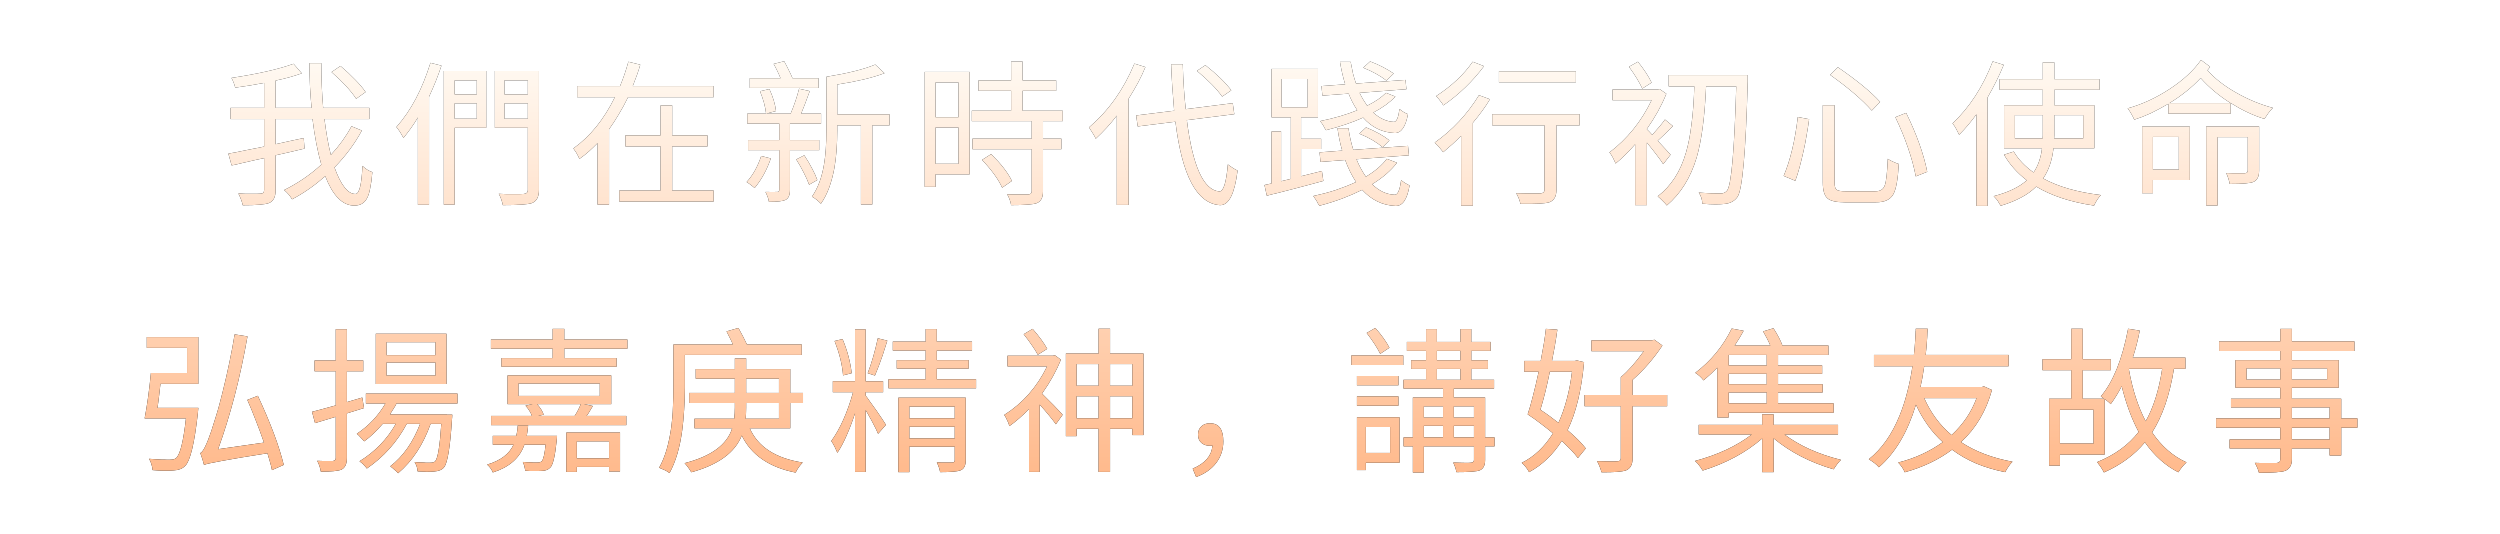 <svg height="122.4" viewBox="0 0 573.033 122.4" width="573.033" xmlns="http://www.w3.org/2000/svg" xmlns:xlink="http://www.w3.org/1999/xlink">
<defs>
<path d="M 83.80 21.10 L 81.64 22.64 C 80.39 20.75 78.51 18.71 75.99 16.52 L 78.04 15.12 C 79.31 16.20 80.43 17.24 81.39 18.25 C 82.37 19.24 83.18 20.18 83.80 21.10 M 80.56 28.94 L 82.94 29.92 C 81.33 32.92 79.24 35.74 76.67 38.38 C 78.14 42.43 79.73 44.46 81.46 44.46 C 82.35 44.46 82.89 42.31 83.08 38.02 C 83.75 38.69 84.51 39.17 85.35 39.46 C 85.23 40.94 85.06 42.19 84.84 43.20 C 84.65 44.21 84.40 44.98 84.09 45.50 C 83.51 46.58 82.55 47.12 81.21 47.12 C 78.52 47.12 76.30 44.88 74.55 40.39 C 72.12 42.53 69.59 44.29 66.95 45.68 C 66.47 44.87 65.86 44.16 65.12 43.56 C 68.28 42.00 71.13 40.06 73.65 37.73 C 73.22 36.24 72.83 34.62 72.50 32.87 C 72.16 31.12 71.87 29.26 71.63 27.29 L 63.17 27.29 L 63.17 33.05 L 66.41 32.33 L 69.62 31.64 L 69.80 34.06 L 66.48 34.85 L 63.17 35.60 L 63.17 43.60 C 63.17 45.18 62.66 46.16 61.62 46.55 C 60.74 46.88 58.74 47.05 55.65 47.05 C 55.46 46.19 55.12 45.29 54.64 44.35 C 55.17 44.38 55.70 44.40 56.22 44.42 C 56.75 44.42 57.28 44.42 57.81 44.42 C 58.22 44.42 58.58 44.42 58.89 44.42 C 59.22 44.42 59.49 44.41 59.68 44.39 C 60.26 44.39 60.54 44.11 60.54 43.56 L 60.54 36.25 C 60.06 36.35 59.49 36.47 58.82 36.61 C 58.17 36.76 57.44 36.92 56.62 37.12 L 55.68 37.33 L 54.78 37.55 C 54.47 37.62 54.17 37.69 53.88 37.76 C 53.60 37.81 53.33 37.86 53.09 37.91 L 52.34 35.21 C 52.82 35.11 53.37 35.02 53.99 34.92 C 54.62 34.80 55.31 34.66 56.08 34.49 C 56.70 34.37 57.42 34.22 58.24 34.06 L 59.39 33.84 L 60.54 33.59 L 60.54 27.29 L 52.84 27.29 L 52.84 24.73 L 60.54 24.73 L 60.54 19.01 C 58.43 19.42 56.22 19.78 53.92 20.09 C 53.75 19.37 53.46 18.62 53.06 17.86 C 59.22 16.92 63.96 15.84 67.28 14.62 L 69.18 16.81 C 68.30 17.12 67.35 17.42 66.34 17.71 C 65.36 17.98 64.30 18.23 63.17 18.47 L 63.17 24.73 L 71.42 24.73 C 71.27 23.24 71.15 21.65 71.06 19.94 C 70.98 18.22 70.94 16.39 70.91 14.47 L 73.65 14.47 C 73.65 18.10 73.79 21.52 74.08 24.73 L 84.66 24.73 L 84.66 27.29 L 74.37 27.29 C 74.56 28.82 74.78 30.28 75.02 31.64 C 75.26 33.01 75.53 34.30 75.84 35.50 C 77.76 33.43 79.34 31.25 80.56 28.94 Z M 98.67 14.40 L 101.19 15.05 C 100.80 16.22 100.37 17.41 99.89 18.61 C 99.41 19.79 98.90 20.98 98.34 22.18 L 98.34 46.94 L 95.79 46.94 L 95.79 26.93 C 95.26 27.82 94.72 28.64 94.17 29.41 C 93.62 30.18 93.05 30.91 92.48 31.61 C 92.38 31.42 92.27 31.22 92.15 31.03 C 92.03 30.82 91.90 30.59 91.76 30.35 C 91.40 29.80 91.10 29.39 90.86 29.12 C 92.54 27.23 94.02 25.06 95.32 22.61 C 96.62 20.14 97.73 17.40 98.67 14.40 M 109.29 18.43 L 104.21 18.43 L 104.21 21.64 L 109.29 21.64 L 109.29 18.43 M 104.21 27.22 L 109.29 27.22 L 109.29 23.69 L 104.21 23.69 L 104.21 27.22 M 111.45 16.27 L 111.45 29.30 L 104.21 29.30 L 104.21 46.91 L 101.73 46.91 L 101.73 16.27 L 111.45 16.27 M 115.62 27.22 L 120.99 27.22 L 120.99 23.69 L 115.62 23.69 L 115.62 27.22 M 120.99 18.43 L 115.62 18.43 L 115.62 21.64 L 120.99 21.64 L 120.99 18.43 M 123.54 16.27 L 123.54 43.52 C 123.54 45.13 123.00 46.14 121.92 46.55 C 121.06 46.86 118.84 47.02 115.26 47.02 C 115.17 46.58 115.05 46.15 114.90 45.72 C 114.76 45.29 114.57 44.86 114.33 44.42 C 114.88 44.45 115.46 44.47 116.06 44.50 C 116.66 44.50 117.26 44.50 117.86 44.50 C 118.34 44.50 118.76 44.50 119.12 44.50 C 119.48 44.50 119.78 44.48 120.02 44.46 C 120.66 44.41 120.99 44.10 120.99 43.52 L 120.99 29.30 L 113.43 29.30 L 113.43 16.27 L 123.54 16.27 Z M 154.07 33.55 L 154.07 43.67 L 163.58 43.67 L 163.58 46.19 L 141.94 46.19 L 141.94 43.67 L 151.41 43.67 L 151.41 33.55 L 143.34 33.55 L 143.34 31.03 L 151.41 31.03 L 151.41 24.16 L 154.07 24.16 L 154.07 31.03 L 162.17 31.03 L 162.17 33.55 L 154.07 33.55 M 145.04 19.73 L 163.58 19.73 L 163.58 22.28 L 143.96 22.28 C 143.28 23.68 142.58 24.98 141.83 26.21 C 141.11 27.43 140.37 28.57 139.60 29.63 L 139.60 46.91 L 136.97 46.91 L 136.97 32.80 C 136.37 33.42 135.72 34.04 135.03 34.67 C 134.36 35.27 133.61 35.86 132.80 36.43 C 132.70 36.12 132.50 35.70 132.18 35.17 C 132.06 34.93 131.93 34.73 131.79 34.56 C 131.67 34.37 131.55 34.19 131.43 34.02 C 135.27 31.28 138.44 27.37 140.93 22.28 L 132.29 22.28 L 132.29 19.73 L 142.12 19.73 C 142.50 18.82 142.85 17.90 143.16 16.99 C 143.48 16.06 143.76 15.11 144.03 14.15 L 146.76 14.83 C 146.38 16.20 145.80 17.83 145.04 19.73 Z M 187.62 17.93 L 187.62 20.16 L 171.86 20.16 L 171.86 17.93 L 178.91 17.93 C 178.65 17.28 178.38 16.69 178.12 16.16 C 177.86 15.61 177.59 15.11 177.33 14.65 L 179.74 14.04 C 180.15 14.78 180.51 15.48 180.82 16.13 C 181.16 16.78 181.43 17.38 181.65 17.93 L 187.62 17.93 M 174.48 35.75 L 176.68 36.32 C 175.79 38.92 174.56 41.17 172.97 43.09 C 172.83 42.97 172.68 42.85 172.54 42.73 C 172.40 42.61 172.25 42.50 172.11 42.41 C 171.92 42.24 171.74 42.11 171.57 42.01 C 171.40 41.89 171.26 41.80 171.14 41.72 C 172.55 40.19 173.67 38.20 174.48 35.75 M 174.20 20.92 L 176.36 20.41 C 177.20 22.26 177.70 23.94 177.87 25.45 L 175.60 26.06 C 175.43 24.48 174.96 22.76 174.20 20.92 M 187.77 34.42 L 181.07 34.42 L 181.07 43.56 C 181.07 44.74 180.72 45.49 180.03 45.83 C 179.43 46.12 178.17 46.26 176.25 46.26 C 176.20 45.88 176.10 45.50 175.96 45.14 C 175.82 44.76 175.65 44.38 175.46 43.99 C 176.82 44.02 177.74 44.02 178.19 43.99 C 178.48 43.99 178.62 43.84 178.62 43.52 L 178.62 34.42 L 171.46 34.42 L 171.46 32.11 L 178.62 32.11 L 178.62 28.33 L 171.28 28.33 L 171.28 26.06 L 181.22 26.06 C 182.06 24.07 182.70 22.16 183.16 20.34 L 185.61 20.88 C 185.22 21.96 184.86 22.93 184.53 23.80 C 184.19 24.66 183.89 25.42 183.63 26.06 L 188.20 26.06 L 188.20 28.33 L 181.07 28.33 L 181.07 32.11 L 187.77 32.11 L 187.77 34.42 M 182.51 36.54 L 184.35 35.60 C 185.09 36.71 185.70 37.74 186.18 38.70 C 186.69 39.64 187.07 40.49 187.34 41.26 L 185.46 42.34 C 185.15 41.47 184.74 40.56 184.24 39.60 C 183.76 38.62 183.18 37.60 182.51 36.54 M 203.90 26.21 L 203.90 28.73 L 199.94 28.73 L 199.94 46.87 L 197.34 46.87 L 197.34 28.73 L 191.91 28.73 L 191.91 29.88 C 191.91 33.19 191.69 36.06 191.26 38.48 C 190.95 40.16 190.54 41.69 190.04 43.06 C 189.53 44.42 188.91 45.64 188.16 46.69 C 187.56 46.04 186.88 45.50 186.11 45.07 C 187.46 43.15 188.38 40.68 188.88 37.66 C 189.24 35.57 189.42 32.98 189.42 29.88 L 189.42 17.60 C 194.30 16.81 198.03 15.88 200.62 14.80 L 202.74 16.78 C 199.96 17.83 196.35 18.70 191.91 19.37 L 191.91 26.21 L 203.90 26.21 Z M 219.70 18.90 L 214.44 18.90 L 214.44 26.86 L 219.70 26.86 L 219.70 18.90 M 214.44 37.55 L 219.70 37.55 L 219.70 29.23 L 214.44 29.23 L 214.44 37.55 M 222.26 16.49 L 222.26 39.96 L 214.44 39.96 L 214.44 42.84 L 211.96 42.84 L 211.96 16.49 L 222.26 16.49 M 225.10 36.65 L 227.19 35.32 C 229.47 37.57 231.05 39.62 231.94 41.47 L 229.71 43.02 C 228.84 41.10 227.31 38.98 225.10 36.65 M 243.60 27.76 L 239.07 27.76 L 239.07 31.79 L 243.28 31.79 L 243.28 34.20 L 239.07 34.20 L 239.07 43.88 C 239.07 45.32 238.58 46.22 237.59 46.58 C 236.78 46.87 234.83 47.02 231.76 47.02 C 231.71 46.61 231.60 46.20 231.44 45.79 C 231.29 45.36 231.10 44.94 230.86 44.53 C 231.32 44.56 231.80 44.57 232.30 44.57 C 232.80 44.57 233.33 44.57 233.88 44.57 L 235.68 44.57 C 236.21 44.54 236.48 44.30 236.48 43.85 L 236.48 34.20 L 222.90 34.20 L 222.90 31.79 L 236.48 31.79 L 236.48 27.76 L 222.76 27.76 L 222.76 25.38 L 231.76 25.38 L 231.76 20.81 L 224.27 20.81 L 224.27 18.43 L 231.76 18.43 L 231.76 14.11 L 234.39 14.11 L 234.39 18.43 L 242.09 18.43 L 242.09 20.81 L 234.39 20.81 L 234.39 25.38 L 243.60 25.38 L 243.60 27.76 Z M 282.23 20.70 L 280.14 22.14 C 278.87 20.36 276.94 18.40 274.35 16.24 L 276.29 14.94 C 278.91 17.00 280.89 18.92 282.23 20.70 M 260.02 14.58 L 262.54 15.37 C 262.08 16.50 261.53 17.68 260.88 18.90 C 260.24 20.10 259.50 21.35 258.69 22.64 L 258.69 46.98 L 255.99 46.98 L 255.99 26.50 C 255.24 27.48 254.46 28.42 253.65 29.30 C 252.83 30.19 252.00 31.02 251.16 31.79 C 251.09 31.62 251.00 31.43 250.88 31.21 C 250.76 31.00 250.61 30.76 250.44 30.49 C 250.28 30.23 250.12 29.99 249.98 29.77 C 249.86 29.56 249.74 29.36 249.62 29.20 C 254.10 25.38 257.57 20.51 260.02 14.58 M 282.92 26.17 L 272.04 27.54 C 273.39 38.10 275.86 43.55 279.46 43.88 C 280.42 43.96 281.08 41.89 281.44 37.69 C 281.68 37.88 282.05 38.15 282.56 38.48 C 282.96 38.75 283.34 38.95 283.67 39.10 C 283.00 44.50 281.63 47.14 279.57 47.02 C 274.31 46.61 270.93 40.24 269.42 27.90 L 260.78 28.98 L 260.42 26.46 L 269.13 25.38 C 268.96 23.46 268.82 21.61 268.70 19.84 C 268.58 18.06 268.49 16.36 268.44 14.72 L 271.11 14.72 C 271.16 16.64 271.24 18.47 271.36 20.20 C 271.48 21.92 271.62 23.53 271.79 25.02 L 282.56 23.65 L 282.92 26.17 Z M 319.46 16.85 L 317.80 18.47 C 316.34 17.34 314.56 16.36 312.47 15.52 L 314.06 14.08 C 316.07 14.84 317.87 15.77 319.46 16.85 M 317.69 21.28 L 319.85 22.14 C 318.60 23.46 316.91 24.68 314.78 25.81 C 316.26 27.16 317.84 27.86 319.49 27.94 C 320.09 27.96 320.52 26.98 320.79 24.98 C 321.34 25.49 321.99 25.88 322.73 26.17 C 322.18 29.10 321.16 30.54 319.67 30.49 C 316.84 30.37 314.43 29.20 312.44 26.96 C 311.21 27.52 309.89 28.03 308.48 28.51 C 307.06 28.99 305.55 29.44 303.94 29.84 C 303.87 29.72 303.77 29.58 303.65 29.41 C 303.56 29.22 303.45 29.02 303.33 28.80 C 303.18 28.56 303.05 28.36 302.93 28.19 C 302.81 28.02 302.69 27.88 302.57 27.76 C 305.79 27.11 308.63 26.28 311.10 25.27 C 310.29 24.05 309.63 22.78 309.12 21.46 L 303.11 21.92 L 302.90 19.73 L 308.33 19.33 C 307.83 17.68 307.43 15.96 307.14 14.18 L 309.59 14.18 C 309.76 15.14 309.94 16.04 310.13 16.88 C 310.35 17.70 310.58 18.46 310.82 19.15 L 322.16 18.32 L 322.37 20.45 L 311.64 21.28 C 312.10 22.26 312.68 23.24 313.37 24.23 C 314.28 23.77 315.10 23.30 315.82 22.82 C 316.54 22.32 317.16 21.80 317.69 21.28 M 318.48 32.18 L 316.90 33.77 C 315.58 32.59 313.80 31.55 311.57 30.64 L 313.12 29.20 C 315.33 30.11 317.12 31.10 318.48 32.18 M 293.75 18.11 L 293.75 24.59 L 299.73 24.59 L 299.73 18.11 L 293.75 18.11 M 303.00 39.20 L 303.33 41.47 C 302.34 41.74 301.28 42.02 300.12 42.34 C 298.97 42.65 297.75 42.97 296.45 43.31 C 295.97 43.43 295.47 43.56 294.94 43.70 C 294.41 43.82 293.85 43.97 293.25 44.14 C 293.03 44.18 292.79 44.24 292.53 44.32 C 292.29 44.36 292.02 44.42 291.74 44.50 L 291.05 44.68 L 290.37 44.86 L 289.83 42.41 L 291.45 42.05 L 291.45 30.13 L 293.64 30.13 L 293.64 41.54 L 295.88 41.00 L 295.88 26.89 L 291.45 26.89 L 291.45 15.80 L 302.10 15.80 L 302.10 26.89 L 298.22 26.89 L 298.22 31.82 L 302.82 31.82 L 302.82 34.16 L 298.22 34.16 L 298.22 40.39 L 303.00 39.20 M 317.87 36.40 L 320.21 37.30 C 318.87 39.07 316.97 40.72 314.52 42.23 C 316.08 43.76 317.80 44.57 319.67 44.64 C 320.37 44.69 320.86 43.57 321.15 41.29 C 321.27 41.39 321.41 41.50 321.58 41.62 C 321.75 41.74 321.93 41.86 322.12 41.98 C 322.46 42.19 322.78 42.37 323.09 42.52 C 322.56 45.71 321.48 47.27 319.85 47.20 C 316.92 47.08 314.38 45.85 312.22 43.52 C 310.83 44.22 309.32 44.88 307.68 45.50 C 306.08 46.10 304.32 46.66 302.43 47.16 C 302.33 46.99 302.22 46.82 302.10 46.66 C 302.01 46.46 301.90 46.26 301.78 46.04 C 301.61 45.78 301.47 45.56 301.35 45.40 C 301.23 45.20 301.12 45.05 301.02 44.93 C 302.85 44.54 304.56 44.09 306.17 43.56 C 307.80 43.01 309.35 42.40 310.82 41.72 C 309.83 40.21 309.00 38.53 308.33 36.68 L 302.68 37.12 L 302.46 34.92 L 307.65 34.52 C 307.17 32.89 306.81 31.18 306.57 29.38 L 309.09 29.38 C 309.21 30.29 309.36 31.16 309.56 32.00 C 309.75 32.82 309.96 33.60 310.20 34.34 L 322.73 33.44 L 322.95 35.60 L 310.92 36.50 C 311.55 38.02 312.27 39.35 313.08 40.50 C 315.20 39.23 316.79 37.86 317.87 36.40 Z M 361.22 16.34 L 361.22 18.86 L 343.58 18.86 L 343.58 16.34 L 361.22 16.34 M 337.56 14.15 L 340.16 15.16 C 337.56 18.64 334.46 21.64 330.83 24.16 C 330.66 23.82 330.41 23.46 330.08 23.08 C 329.91 22.84 329.74 22.63 329.57 22.46 C 329.43 22.30 329.30 22.15 329.18 22.03 C 332.75 19.70 335.55 17.08 337.56 14.15 M 339.00 21.82 L 341.52 22.75 C 340.97 23.66 340.36 24.58 339.69 25.49 C 339.04 26.38 338.34 27.26 337.60 28.15 L 337.60 47.16 L 334.90 47.16 L 334.90 31.14 C 334.25 31.81 333.58 32.46 332.88 33.08 C 332.21 33.68 331.52 34.28 330.80 34.88 C 330.56 34.57 330.26 34.20 329.90 33.77 C 329.70 33.53 329.51 33.32 329.32 33.16 C 329.15 32.96 329.00 32.81 328.85 32.69 C 332.93 29.81 336.32 26.18 339.00 21.82 M 362.08 26.17 L 362.08 28.73 L 356.75 28.73 L 356.75 43.56 C 356.75 45.05 356.20 45.98 355.10 46.37 C 354.16 46.66 351.96 46.78 348.51 46.73 C 348.34 45.94 348.02 45.12 347.54 44.28 C 348.14 44.30 348.72 44.32 349.30 44.32 C 349.88 44.32 350.45 44.33 351.03 44.35 C 351.56 44.35 351.99 44.35 352.32 44.35 C 352.68 44.35 352.96 44.34 353.15 44.32 C 353.73 44.27 354.02 44.00 354.02 43.52 L 354.02 28.73 L 342.03 28.73 L 342.03 26.17 L 362.08 26.17 Z M 378.57 18.94 L 376.44 20.30 C 376.13 19.63 375.72 18.88 375.22 18.04 C 374.72 17.20 374.10 16.28 373.38 15.30 L 375.44 14.15 C 376.85 15.92 377.90 17.52 378.57 18.94 M 382.92 35.46 L 381.23 37.62 C 380.90 37.09 380.42 36.42 379.79 35.60 C 379.17 34.76 378.40 33.79 377.49 32.69 L 377.49 47.02 L 374.79 47.02 L 374.79 33.08 C 373.25 34.86 371.76 36.32 370.32 37.48 C 370.25 37.28 370.16 37.08 370.04 36.86 C 369.94 36.62 369.82 36.37 369.68 36.11 C 369.34 35.48 369.08 35.10 368.88 34.96 C 372.96 31.88 376.19 27.89 378.57 22.97 L 369.60 22.97 L 369.60 20.52 L 379.90 20.52 L 380.40 20.41 L 381.95 21.49 C 381.40 22.86 380.75 24.22 380.01 25.56 C 379.26 26.90 378.42 28.24 377.49 29.56 L 377.49 29.63 L 377.78 29.92 L 378.06 30.20 C 378.18 30.32 378.29 30.44 378.39 30.56 C 378.51 30.68 378.62 30.80 378.71 30.92 C 379.34 30.23 379.89 29.59 380.37 29.02 C 380.87 28.42 381.29 27.88 381.63 27.40 L 383.46 28.91 C 382.79 29.58 382.16 30.20 381.56 30.78 C 380.98 31.33 380.45 31.82 379.97 32.26 C 380.67 33.00 381.27 33.65 381.77 34.20 C 382.28 34.73 382.66 35.15 382.92 35.46 M 400.60 17.21 L 400.60 18.68 C 400.17 34.86 399.38 43.69 398.22 45.18 C 397.58 46.07 396.64 46.58 395.42 46.73 C 394.82 46.80 394.08 46.84 393.22 46.84 C 392.36 46.84 391.35 46.79 390.20 46.69 C 390.17 45.73 389.90 44.88 389.37 44.14 C 389.85 44.16 390.34 44.20 390.84 44.24 C 391.35 44.27 391.86 44.29 392.39 44.32 C 392.58 44.32 392.78 44.32 392.97 44.32 C 393.18 44.32 393.38 44.33 393.54 44.35 L 394.37 44.35 C 395.00 44.35 395.49 44.14 395.85 43.70 C 396.83 42.58 397.54 34.61 397.97 19.80 L 391.06 19.80 C 390.75 26.81 390.03 32.24 388.90 36.11 C 387.51 40.74 385.23 44.40 382.06 47.09 C 381.84 46.80 381.52 46.45 381.09 46.04 C 380.70 45.64 380.33 45.29 379.97 45.00 C 383.04 42.65 385.20 39.30 386.45 34.96 C 386.98 33.18 387.40 31.03 387.71 28.51 C 388.05 25.97 388.26 23.06 388.36 19.80 L 382.49 19.80 L 382.49 17.21 L 400.60 17.21 Z M 419.50 17.17 L 421.26 15.41 C 425.66 18.43 428.88 21.08 430.95 23.36 L 429.04 25.34 C 426.86 22.87 423.68 20.15 419.50 17.17 M 434.44 26.86 L 436.92 25.88 C 439.32 30.78 440.93 35.28 441.75 39.38 L 439.12 40.43 C 438.71 38.29 438.11 36.10 437.32 33.84 C 436.55 31.58 435.59 29.26 434.44 26.86 M 412.08 26.82 L 414.68 27.32 C 414.51 28.57 414.32 29.80 414.10 31.00 C 413.91 32.20 413.68 33.37 413.42 34.52 C 413.10 35.94 412.79 37.22 412.48 38.38 C 412.17 39.53 411.84 40.55 411.51 41.44 L 408.84 40.32 C 410.36 36.74 411.44 32.24 412.08 26.82 M 417.81 24.12 L 420.51 24.12 L 420.51 41.87 C 420.51 42.71 420.66 43.25 420.98 43.49 C 421.29 43.73 421.96 43.85 422.99 43.85 L 429.87 43.85 C 431.00 43.85 431.72 43.38 432.03 42.44 C 432.34 41.63 432.57 39.61 432.71 36.40 C 433.02 36.64 433.43 36.86 433.94 37.08 C 434.18 37.18 434.40 37.27 434.62 37.37 C 434.84 37.46 435.04 37.54 435.23 37.58 C 435.04 41.09 434.62 43.40 433.97 44.53 C 433.30 45.76 431.98 46.37 430.01 46.37 L 422.78 46.37 C 420.86 46.37 419.55 46.06 418.85 45.43 C 418.16 44.81 417.81 43.61 417.81 41.83 L 417.81 24.12 Z M 456.76 14.08 L 459.28 14.87 C 458.30 17.27 457.06 19.76 455.57 22.36 L 455.57 47.20 L 453.02 47.20 L 453.02 26.21 C 452.42 27.05 451.78 27.86 451.11 28.66 C 450.46 29.42 449.78 30.17 449.06 30.89 C 448.91 30.55 448.70 30.12 448.41 29.59 C 448.10 29.02 447.81 28.58 447.54 28.30 C 451.46 24.60 454.53 19.86 456.76 14.08 M 461.84 31.72 L 468.21 31.72 C 468.23 31.52 468.24 31.30 468.24 31.03 C 468.24 30.77 468.24 30.46 468.24 30.10 L 468.24 26.39 L 461.84 26.39 L 461.84 31.72 M 477.50 26.39 L 470.87 26.39 L 470.87 30.10 C 470.87 30.46 470.87 30.77 470.87 31.03 C 470.87 31.30 470.86 31.52 470.84 31.72 L 477.50 31.72 L 477.50 26.39 M 480.05 33.98 L 470.69 33.98 C 470.38 36.74 469.59 39.05 468.32 40.90 C 471.75 42.79 476.16 44.06 481.56 44.71 C 480.99 45.29 480.46 46.09 479.98 47.12 C 474.65 46.33 470.24 44.88 466.73 42.77 C 465.77 43.73 464.61 44.57 463.24 45.29 C 461.90 46.01 460.35 46.63 458.60 47.16 C 458.50 46.99 458.39 46.82 458.27 46.66 C 458.18 46.46 458.06 46.26 457.91 46.04 C 457.74 45.80 457.58 45.60 457.41 45.43 C 457.24 45.24 457.10 45.08 456.98 44.96 C 460.26 44.12 462.80 42.91 464.57 41.33 C 462.39 39.67 460.65 37.72 459.35 35.46 L 461.58 34.74 C 462.62 36.52 464.13 38.11 466.12 39.53 C 467.13 38.06 467.78 36.22 468.06 33.98 L 459.35 33.98 L 459.35 24.12 L 468.24 24.12 L 468.24 20.59 L 458.31 20.59 L 458.31 18.14 L 468.24 18.14 L 468.24 14.29 L 470.87 14.29 L 470.87 18.14 L 481.24 18.14 L 481.24 20.59 L 470.87 20.59 L 470.87 24.12 L 480.05 24.12 L 480.05 33.98 Z M 499.42 31.39 L 493.48 31.39 L 493.48 38.88 L 499.42 38.88 L 499.42 31.39 M 501.94 29.02 L 501.94 41.26 L 493.48 41.26 L 493.48 44.28 L 491.00 44.28 L 491.00 29.02 L 501.94 29.02 M 517.82 28.98 L 517.82 39.10 C 517.82 40.46 517.38 41.33 516.52 41.69 C 515.87 42.00 514.06 42.16 511.08 42.16 C 510.96 41.44 510.70 40.61 510.29 39.67 C 510.70 39.70 511.13 39.71 511.59 39.71 C 512.04 39.71 512.51 39.71 512.99 39.71 L 514.54 39.71 C 515.00 39.68 515.22 39.47 515.22 39.06 L 515.22 31.43 L 508.31 31.43 L 508.31 47.09 L 505.68 47.09 L 505.68 28.98 L 517.82 28.98 M 497.30 23.62 L 511.26 23.62 C 508.60 21.94 506.32 20.03 504.42 17.89 C 502.46 20.00 500.08 21.91 497.30 23.62 M 504.50 13.75 L 506.58 15.30 L 506.44 15.52 L 506.30 15.70 C 506.25 15.79 506.19 15.88 506.12 15.95 C 506.07 16.00 506.02 16.04 505.97 16.09 C 507.60 17.96 509.80 19.68 512.56 21.24 C 515.30 22.80 518.10 23.96 520.98 24.73 C 520.67 25.02 520.32 25.42 519.94 25.92 C 519.65 26.33 519.35 26.77 519.04 27.25 C 516.57 26.51 513.99 25.30 511.30 23.62 L 511.30 26.06 L 497.01 26.06 L 497.01 23.80 C 495.62 24.61 494.27 25.33 492.98 25.96 C 491.68 26.56 490.42 27.05 489.20 27.43 C 489.03 27.02 488.81 26.59 488.55 26.14 C 488.24 25.58 487.95 25.15 487.68 24.84 C 490.97 23.93 494.18 22.45 497.30 20.41 C 500.42 18.37 502.82 16.15 504.50 13.75 Z M 33.65 79.74 L 33.65 77.26 L 45.46 77.26 L 45.46 87.98 L 36.78 87.98 C 36.69 88.80 36.58 89.74 36.46 90.79 L 36.28 92.20 L 36.10 93.49 L 45.46 93.49 C 45.41 94.07 45.38 94.48 45.35 94.72 C 44.58 101.65 43.61 105.67 42.44 106.78 C 41.84 107.42 40.96 107.77 39.81 107.82 C 39.30 107.87 38.64 107.89 37.83 107.89 C 37.04 107.89 36.09 107.84 34.98 107.75 C 34.94 107.27 34.84 106.81 34.70 106.38 C 34.58 105.95 34.40 105.54 34.16 105.16 C 34.61 105.18 35.07 105.22 35.52 105.26 C 36.00 105.29 36.50 105.31 37.00 105.34 C 37.19 105.34 37.38 105.34 37.58 105.34 C 37.77 105.34 37.96 105.35 38.15 105.37 L 38.94 105.37 C 39.64 105.37 40.12 105.24 40.38 104.98 C 41.30 104.14 42.04 101.11 42.62 95.90 L 33.15 95.90 C 33.44 94.42 33.70 92.81 33.94 91.08 C 34.18 89.35 34.40 87.49 34.59 85.50 L 42.87 85.50 L 42.87 79.74 L 33.65 79.74 M 65.04 106.56 L 62.34 107.75 C 62.25 107.22 62.10 106.63 61.91 105.98 C 61.74 105.34 61.54 104.64 61.30 103.90 C 56.86 104.59 53.43 105.17 51.00 105.62 C 48.58 106.06 47.16 106.37 46.76 106.56 C 46.73 106.42 46.68 106.24 46.61 106.02 C 46.56 105.80 46.49 105.55 46.40 105.26 C 46.30 105.00 46.22 104.75 46.14 104.51 C 46.07 104.27 45.99 104.05 45.89 103.86 C 46.52 103.64 47.37 101.94 48.45 98.75 C 48.57 98.36 48.71 97.91 48.88 97.38 C 49.07 96.83 49.28 96.18 49.49 95.44 C 49.76 94.60 50.01 93.73 50.25 92.84 C 50.49 91.96 50.73 91.03 50.97 90.07 C 51.59 87.60 52.13 85.25 52.59 83.02 C 53.07 80.76 53.46 78.64 53.78 76.64 L 56.73 77.11 C 55.89 81.89 54.90 86.44 53.78 90.76 C 52.65 95.05 51.39 99.12 50.00 102.96 L 60.51 101.45 C 59.88 99.65 59.25 97.93 58.60 96.30 C 57.98 94.67 57.34 93.12 56.69 91.66 L 59.10 90.72 C 62.01 96.96 63.99 102.24 65.04 106.56 Z M 99.82 81.40 L 99.82 78.44 L 88.59 78.44 L 88.59 81.40 L 99.82 81.40 M 99.82 86.08 L 99.82 83.09 L 88.59 83.09 L 88.59 86.08 L 99.82 86.08 M 102.34 76.50 L 102.34 88.02 L 86.14 88.02 L 86.14 76.50 L 102.34 76.50 M 83.44 93.53 L 79.52 94.75 L 79.52 104.94 C 79.52 106.33 79.10 107.23 78.26 107.64 C 77.54 107.95 75.96 108.11 73.54 108.11 C 73.49 107.72 73.40 107.33 73.25 106.92 C 73.13 106.51 72.95 106.08 72.71 105.62 C 73.05 105.65 73.41 105.66 73.79 105.66 C 74.18 105.66 74.56 105.66 74.94 105.66 L 76.31 105.66 C 76.74 105.61 76.96 105.38 76.96 104.98 L 76.96 95.54 L 72.21 96.98 L 71.52 94.39 C 71.98 94.27 72.66 94.09 73.58 93.85 C 74.49 93.61 75.62 93.30 76.96 92.92 L 76.96 85.10 L 72.10 85.10 L 72.10 82.62 L 76.96 82.62 L 76.96 75.46 L 79.52 75.46 L 79.52 82.62 L 83.26 82.62 L 83.26 85.10 L 79.52 85.10 L 79.52 92.16 L 83.04 91.12 L 83.44 93.53 M 104.86 92.48 L 90.89 92.48 C 90.80 92.68 90.69 92.88 90.57 93.10 C 90.45 93.29 90.32 93.50 90.17 93.74 L 89.38 95.00 L 102.45 95.00 L 102.45 95.04 L 103.67 95.04 C 103.65 95.28 103.64 95.50 103.64 95.69 C 103.64 95.86 103.62 96.00 103.60 96.12 C 103.19 102.58 102.57 106.26 101.73 107.17 C 101.30 107.70 100.55 108.00 99.50 108.07 C 98.99 108.12 98.43 108.14 97.80 108.14 C 97.18 108.12 96.48 108.08 95.72 108.04 C 95.69 107.32 95.46 106.61 95.03 105.91 C 95.68 105.98 96.39 106.02 97.16 106.02 C 97.30 106.04 97.44 106.06 97.59 106.06 C 97.73 106.06 97.88 106.06 98.02 106.06 L 98.60 106.06 C 99.15 106.06 99.53 105.95 99.75 105.73 C 100.35 105.06 100.82 102.20 101.15 97.16 L 98.70 97.16 C 97.00 101.94 94.52 105.71 91.25 108.47 C 91.08 108.25 90.81 107.99 90.42 107.68 C 90.26 107.51 90.09 107.36 89.92 107.24 C 89.75 107.10 89.60 106.98 89.45 106.88 C 92.38 104.63 94.66 101.39 96.29 97.16 L 93.23 97.16 C 91.00 101.34 87.95 104.75 84.09 107.39 C 83.94 107.17 83.69 106.88 83.33 106.52 C 83.16 106.33 83.00 106.18 82.83 106.06 C 82.66 105.94 82.52 105.83 82.40 105.73 C 85.95 103.55 88.72 100.69 90.71 97.16 L 87.72 97.16 C 86.33 98.80 84.92 100.13 83.48 101.16 C 83.38 101.04 83.26 100.91 83.12 100.76 C 83.00 100.62 82.85 100.46 82.68 100.30 C 82.30 99.86 82.00 99.58 81.78 99.43 C 84.52 97.61 86.70 95.29 88.34 92.48 L 83.87 92.48 L 83.87 90.22 L 104.86 90.22 L 104.86 92.48 Z M 120.74 99.90 L 127.68 99.90 C 127.66 100.12 127.65 100.31 127.65 100.48 C 127.65 100.64 127.64 100.79 127.61 100.91 C 127.25 104.46 126.76 106.55 126.14 107.17 C 125.63 107.68 124.97 107.93 124.16 107.93 C 123.89 107.95 123.63 107.96 123.36 107.96 C 123.10 107.96 122.84 107.96 122.57 107.96 C 122.19 107.96 121.82 107.96 121.46 107.96 C 121.10 107.94 120.75 107.92 120.41 107.89 C 120.29 107.12 120.10 106.45 119.84 105.88 C 120.46 105.95 121.12 105.98 121.82 105.98 C 121.94 106.01 122.06 106.02 122.18 106.02 C 122.32 106.02 122.45 106.02 122.57 106.02 L 123.08 106.02 C 123.60 106.02 123.96 105.92 124.16 105.73 C 124.54 105.35 124.84 104.08 125.06 101.92 L 120.20 101.92 C 119.16 104.96 116.75 107.09 112.96 108.29 C 112.70 107.62 112.26 107.02 111.66 106.49 C 114.74 105.58 116.75 104.05 117.71 101.92 L 112.96 101.92 L 112.96 99.90 L 118.32 99.90 C 118.42 99.56 118.49 99.20 118.54 98.82 C 118.61 98.41 118.66 97.98 118.68 97.52 L 121.06 97.52 C 120.99 98.32 120.88 99.11 120.74 99.90 M 139.60 101.16 L 132.22 101.16 L 132.22 105.05 L 139.60 105.05 L 139.60 101.16 M 129.81 108.18 L 129.81 99.14 L 142.12 99.14 L 142.12 108.07 L 139.60 108.07 L 139.60 107.03 L 132.22 107.03 L 132.22 108.18 L 129.81 108.18 M 133.12 92.63 L 123.11 92.63 C 123.88 93.49 124.38 94.30 124.62 95.04 L 123.40 95.33 L 131.72 95.33 C 132.27 94.49 132.74 93.59 133.12 92.63 M 118.83 87.91 L 118.83 90.76 L 137.48 90.76 L 137.48 87.91 L 118.83 87.91 M 133.84 92.63 L 135.89 93.06 L 135.17 94.25 C 135.03 94.49 134.90 94.70 134.78 94.90 C 134.66 95.06 134.55 95.21 134.45 95.33 L 143.56 95.33 L 143.56 97.45 L 112.56 97.45 L 112.56 95.33 L 121.92 95.33 C 121.76 94.87 121.54 94.45 121.28 94.07 C 121.04 93.68 120.76 93.32 120.45 92.99 L 122.10 92.63 L 116.34 92.63 L 116.34 86.04 L 140.10 86.04 L 140.10 92.63 L 133.84 92.63 M 129.34 77.83 L 143.81 77.83 L 143.81 79.92 L 129.34 79.92 L 129.34 82.08 L 141.33 82.08 L 141.33 84.06 L 114.94 84.06 L 114.94 82.08 L 126.68 82.08 L 126.68 79.92 L 112.53 79.92 L 112.53 77.83 L 126.68 77.83 L 126.68 75.38 L 129.34 75.38 L 129.34 77.83 Z M 156.99 81.36 L 156.99 88.70 C 156.99 90.58 156.93 92.34 156.81 94.00 C 156.71 95.63 156.57 97.15 156.38 98.57 C 155.85 102.58 154.88 105.86 153.46 108.43 C 153.34 108.34 153.18 108.23 152.99 108.11 C 152.82 107.99 152.61 107.87 152.34 107.75 C 151.94 107.56 151.52 107.38 151.08 107.21 C 151.76 106.01 152.32 104.64 152.78 103.10 C 153.23 101.54 153.59 99.83 153.86 97.96 C 153.95 97.21 154.04 96.44 154.11 95.65 C 154.18 94.84 154.23 94.00 154.25 93.13 C 154.32 91.84 154.36 90.37 154.36 88.74 L 154.36 78.95 L 167.97 78.95 C 167.78 78.44 167.55 77.94 167.28 77.44 C 167.04 76.93 166.79 76.44 166.53 75.96 L 169.26 75.17 C 170.06 76.61 170.70 77.87 171.21 78.95 L 183.77 78.95 L 183.77 81.36 L 156.99 81.36 M 170.92 95.98 L 178.55 95.98 L 178.55 92.38 L 171.03 92.38 L 171.03 93.46 C 171.03 94.30 170.99 95.14 170.92 95.98 M 171.03 86.80 L 171.03 90.07 L 178.55 90.07 L 178.55 86.80 L 171.03 86.80 M 181.14 92.38 L 181.14 98.17 L 171.86 98.17 C 173.75 102.44 177.80 105.06 183.99 106.02 C 183.32 106.69 182.78 107.46 182.37 108.32 C 176.32 107.12 172.20 104.29 170.02 99.83 C 168.48 103.74 164.63 106.55 158.46 108.25 C 158.37 108.08 158.26 107.92 158.14 107.75 C 158.02 107.56 157.90 107.38 157.78 107.21 C 157.61 106.97 157.46 106.76 157.31 106.60 C 157.17 106.43 157.04 106.28 156.92 106.16 C 163.01 104.60 166.65 101.94 167.82 98.17 L 159.18 98.17 L 159.18 95.98 L 168.29 95.98 C 168.34 95.59 168.38 95.18 168.40 94.75 C 168.42 94.32 168.44 93.88 168.44 93.42 L 168.44 92.38 L 157.96 92.38 L 157.96 90.07 L 168.44 90.07 L 168.44 86.80 L 159.47 86.80 L 159.47 84.60 L 168.44 84.60 L 168.44 82.15 L 171.03 82.15 L 171.03 84.60 L 181.14 84.60 L 181.14 90.07 L 184.06 90.07 L 184.06 92.38 L 181.14 92.38 Z M 195.22 85.54 L 193.24 86.04 C 193.07 83.69 192.42 81.06 191.30 78.16 L 193.13 77.72 C 194.24 80.39 194.93 82.99 195.22 85.54 M 198.42 89.89 L 198.42 90.68 C 198.66 90.97 198.98 91.40 199.36 91.98 C 199.77 92.53 200.27 93.23 200.87 94.07 C 202.00 95.70 202.73 96.80 203.07 97.38 L 201.27 99.43 C 201.03 98.83 200.63 98.02 200.08 96.98 C 199.84 96.50 199.58 96.02 199.29 95.54 C 199.02 95.04 198.74 94.52 198.42 94.00 L 198.42 108.18 L 195.98 108.18 L 195.98 94.75 C 195.38 96.60 194.74 98.28 194.07 99.79 C 193.42 101.30 192.71 102.64 191.94 103.79 C 191.80 103.43 191.58 102.96 191.30 102.38 C 191.06 101.90 190.80 101.47 190.54 101.09 C 192.58 98.26 194.25 94.52 195.54 89.89 L 190.90 89.89 L 190.90 87.37 L 195.98 87.37 L 195.98 75.49 L 198.42 75.49 L 198.42 87.41 L 202.42 87.41 L 202.42 89.89 L 198.42 89.89 M 200.55 86.08 L 198.89 85.54 C 199.35 84.34 199.77 83.08 200.15 81.76 C 200.54 80.41 200.88 79.01 201.20 77.54 L 203.39 78.08 C 203.15 78.85 202.91 79.60 202.67 80.32 C 202.46 81.04 202.23 81.71 201.99 82.33 C 201.72 83.12 201.46 83.83 201.20 84.46 C 200.96 85.08 200.74 85.62 200.55 86.08 M 208.43 100.48 L 218.84 100.48 L 218.84 97.81 L 208.43 97.81 L 208.43 100.48 M 218.84 93.20 L 208.43 93.20 L 208.43 95.87 L 218.84 95.87 L 218.84 93.20 M 221.36 91.15 L 221.36 105.48 C 221.36 106.73 220.95 107.51 220.13 107.82 C 219.46 108.08 217.91 108.22 215.49 108.22 C 215.37 107.52 215.12 106.78 214.73 105.98 C 215.07 106.01 215.42 106.02 215.78 106.02 C 216.16 106.02 216.54 106.02 216.93 106.02 L 218.26 106.02 C 218.64 106.02 218.84 105.84 218.84 105.48 L 218.84 102.38 L 208.43 102.38 L 208.43 108.22 L 205.91 108.22 L 205.91 91.15 L 221.36 91.15 M 214.73 86.94 L 223.73 86.94 L 223.73 88.99 L 203.64 88.99 L 203.64 86.94 L 212.18 86.94 L 212.18 84.49 L 205.55 84.49 L 205.55 82.55 L 212.18 82.55 L 212.18 80.35 L 204.65 80.35 L 204.65 78.30 L 212.18 78.30 L 212.18 75.42 L 214.73 75.42 L 214.73 78.30 L 222.80 78.30 L 222.80 80.35 L 214.73 80.35 L 214.73 82.55 L 222.04 82.55 L 222.04 84.49 L 214.73 84.49 L 214.73 86.94 Z M 240.04 79.96 L 237.88 81.32 C 237.52 80.63 237.06 79.90 236.51 79.13 C 235.98 78.34 235.36 77.50 234.64 76.61 L 236.69 75.38 C 238.18 77.09 239.30 78.61 240.04 79.96 M 241.80 81.43 L 243.17 82.44 C 242.14 85.03 240.70 87.62 238.85 90.22 C 239.19 90.53 239.57 90.91 240.00 91.37 C 240.46 91.80 240.95 92.29 241.48 92.84 C 242.01 93.37 242.44 93.83 242.78 94.21 C 243.14 94.57 243.40 94.86 243.57 95.08 L 242.02 97.24 C 241.54 96.56 240.99 95.86 240.36 95.11 C 239.76 94.37 239.08 93.58 238.31 92.74 L 238.31 108.18 L 235.86 108.18 L 235.86 93.74 C 235.10 94.56 234.33 95.29 233.56 95.94 C 232.82 96.59 232.08 97.16 231.36 97.67 C 231.27 97.26 231.09 96.79 230.82 96.26 C 230.56 95.69 230.34 95.30 230.18 95.11 C 234.40 92.45 237.68 88.74 240.00 83.99 L 230.93 83.99 L 230.93 81.54 L 241.34 81.54 L 241.80 81.43 M 254.44 95.87 L 259.55 95.87 L 259.55 90.83 L 254.44 90.83 L 254.44 95.87 M 246.77 95.87 L 251.81 95.87 L 251.81 90.83 L 246.77 90.83 L 246.77 95.87 M 251.81 83.45 L 246.77 83.45 L 246.77 88.42 L 251.81 88.42 L 251.81 83.45 M 259.55 83.45 L 254.44 83.45 L 254.44 88.42 L 259.55 88.42 L 259.55 83.45 M 254.44 81.04 L 262.11 81.04 L 262.11 99.72 L 259.55 99.72 L 259.55 98.28 L 254.44 98.28 L 254.44 108.18 L 251.81 108.18 L 251.81 98.28 L 246.77 98.28 L 246.77 99.97 L 244.32 99.97 L 244.32 81.04 L 251.81 81.04 L 251.81 75.35 L 254.44 75.35 L 254.44 81.04 Z M 274.17 109.33 L 273.38 107.42 C 276.23 106.22 277.74 104.46 277.91 102.13 C 277.84 102.16 277.74 102.17 277.62 102.17 C 277.53 102.17 277.42 102.17 277.30 102.17 C 276.53 102.17 275.90 101.95 275.39 101.52 C 274.86 101.06 274.60 100.43 274.60 99.61 C 274.60 98.80 274.88 98.15 275.43 97.67 C 275.93 97.24 276.57 97.02 277.34 97.02 C 279.38 97.02 280.40 98.40 280.40 101.16 C 280.40 103.06 279.83 104.74 278.70 106.20 C 277.60 107.59 276.09 108.64 274.17 109.33 Z M 318.48 79.70 L 316.36 81.11 C 315.71 79.76 314.68 78.17 313.26 76.32 L 315.24 75.17 C 316.66 76.78 317.74 78.29 318.48 79.70 M 318.63 97.88 L 313.08 97.88 L 313.08 103.82 L 318.63 103.82 L 318.63 97.88 M 320.79 95.65 L 320.79 106.06 L 313.08 106.06 L 313.08 107.75 L 311.03 107.75 L 311.03 95.65 L 320.79 95.65 M 311.03 92.99 L 311.03 90.86 L 320.54 90.86 L 320.54 92.99 L 311.03 92.99 M 320.54 86.18 L 320.54 88.31 L 311.03 88.31 L 311.03 86.18 L 320.54 86.18 M 309.74 83.66 L 309.74 81.47 L 321.65 81.47 L 321.65 83.66 L 309.74 83.66 M 333.24 100.26 L 337.85 100.26 L 337.85 97.60 L 333.24 97.60 L 333.24 100.26 M 326.37 97.60 L 326.37 100.26 L 330.76 100.26 L 330.76 97.60 L 326.37 97.60 M 330.76 93.13 L 326.37 93.13 L 326.37 95.72 L 330.76 95.72 L 330.76 93.13 M 337.85 93.13 L 333.24 93.13 L 333.24 95.72 L 337.85 95.72 L 337.85 93.13 M 329.36 84.56 L 329.36 87.05 L 334.76 87.05 L 334.76 84.56 L 329.36 84.56 M 329.36 80.42 L 329.36 82.58 L 334.76 82.58 L 334.76 80.42 L 329.36 80.42 M 342.57 100.26 L 342.57 102.31 L 340.41 102.31 L 340.41 105.44 C 340.41 106.69 339.99 107.48 339.15 107.82 C 338.48 108.08 336.70 108.22 333.82 108.22 C 333.75 107.62 333.51 106.88 333.10 106.02 C 333.56 106.04 334.00 106.06 334.43 106.06 C 334.86 106.06 335.28 106.07 335.69 106.09 C 336.08 106.09 336.39 106.09 336.63 106.09 C 336.87 106.09 337.05 106.08 337.17 106.06 C 337.62 106.03 337.85 105.83 337.85 105.44 L 337.85 102.31 L 326.37 102.31 L 326.37 108.29 L 323.85 108.29 L 323.85 102.31 L 321.72 102.31 L 321.72 100.26 L 323.85 100.26 L 323.85 91.12 L 330.76 91.12 L 330.76 89.06 L 321.69 89.06 L 321.69 87.05 L 326.87 87.05 L 326.87 84.56 L 323.45 84.56 L 323.45 82.58 L 326.87 82.58 L 326.87 80.42 L 322.48 80.42 L 322.48 78.37 L 326.87 78.37 L 326.87 75.42 L 329.36 75.42 L 329.36 78.37 L 334.76 78.37 L 334.76 75.42 L 337.24 75.42 L 337.24 78.37 L 341.67 78.37 L 341.67 80.42 L 337.24 80.42 L 337.24 82.58 L 341.06 82.58 L 341.06 84.56 L 337.24 84.56 L 337.24 87.05 L 342.46 87.05 L 342.46 89.06 L 333.24 89.06 L 333.24 91.12 L 340.41 91.12 L 340.41 100.26 L 342.57 100.26 Z M 360.32 85.21 L 355.24 85.21 C 354.93 86.77 354.59 88.28 354.23 89.75 C 353.87 91.19 353.49 92.58 353.08 93.92 C 353.80 94.38 354.50 94.86 355.17 95.36 C 355.86 95.87 356.55 96.38 357.22 96.91 C 357.99 95.23 358.62 93.42 359.13 91.48 C 359.66 89.53 360.05 87.44 360.32 85.21 M 361.47 82.62 L 363.09 83.02 C 362.51 89.42 361.25 94.62 359.31 98.60 C 361.18 100.19 362.57 101.58 363.48 102.78 L 361.68 104.98 C 361.23 104.38 360.69 103.75 360.06 103.10 C 359.44 102.46 358.74 101.77 357.98 101.05 C 357.02 102.59 355.91 103.96 354.66 105.16 C 353.42 106.36 352.02 107.38 350.49 108.22 C 350.30 107.83 350.04 107.45 349.73 107.06 C 349.42 106.66 349.11 106.33 348.80 106.09 C 351.65 104.68 354.04 102.42 355.96 99.32 C 355.07 98.58 354.15 97.85 353.19 97.13 C 352.23 96.38 351.22 95.66 350.16 94.97 C 350.55 93.84 350.94 92.46 351.35 90.83 C 351.78 89.20 352.23 87.32 352.68 85.21 L 349.37 85.21 L 349.37 82.73 L 353.15 82.73 C 353.70 79.94 354.10 77.50 354.34 75.38 L 356.97 75.56 C 356.78 76.96 356.57 78.25 356.36 79.45 C 356.14 80.63 355.94 81.72 355.74 82.73 L 360.96 82.73 L 361.47 82.62 M 382.13 90.54 L 382.13 93.10 L 374.21 93.10 L 374.21 105.05 C 374.21 106.49 373.71 107.41 372.70 107.82 C 371.81 108.13 369.94 108.28 367.08 108.25 C 366.99 107.87 366.86 107.46 366.69 107.03 C 366.52 106.60 366.32 106.15 366.08 105.70 C 366.58 105.72 367.07 105.73 367.55 105.73 C 368.06 105.73 368.54 105.74 368.99 105.77 C 369.42 105.77 369.78 105.77 370.07 105.77 C 370.36 105.77 370.58 105.76 370.72 105.73 C 371.25 105.73 371.51 105.50 371.51 105.05 L 371.51 93.10 L 363.20 93.10 L 363.20 90.54 L 371.51 90.54 L 371.51 86.44 C 372.35 85.74 373.20 84.90 374.07 83.92 C 374.96 82.91 375.86 81.77 376.77 80.50 L 364.78 80.50 L 364.78 78.01 L 378.60 78.01 L 379.22 77.87 L 381.05 79.20 C 379.01 82.25 376.73 84.88 374.21 87.08 L 374.21 90.54 L 382.13 90.54 Z M 404.96 83.77 L 404.96 81.36 L 396.24 81.36 L 396.24 83.77 L 404.96 83.77 M 404.96 88.06 L 404.96 85.68 L 396.24 85.68 L 396.24 88.06 L 404.96 88.06 M 404.96 92.45 L 404.96 89.96 L 396.24 89.96 L 396.24 92.45 L 404.96 92.45 M 393.62 95.69 L 393.62 84.28 C 392.80 85.14 391.76 86.11 390.48 87.19 C 389.96 86.50 389.32 85.92 388.58 85.46 C 392.18 82.73 394.96 79.34 396.93 75.31 L 399.66 75.82 L 399.20 76.64 L 398.69 77.51 C 398.50 77.82 398.31 78.12 398.12 78.41 C 397.95 78.70 397.78 78.96 397.61 79.20 L 405.78 79.20 C 405.52 78.58 405.24 78.00 404.96 77.47 C 404.67 76.92 404.39 76.42 404.13 75.96 L 406.50 75.24 C 407.46 76.73 408.15 78.05 408.56 79.20 L 419.10 79.20 L 419.10 81.36 L 407.55 81.36 L 407.55 83.77 L 417.66 83.77 L 417.66 85.68 L 407.55 85.68 L 407.55 88.06 L 417.77 88.06 L 417.77 89.96 L 407.55 89.96 L 407.55 92.45 L 420.29 92.45 L 420.29 94.61 L 396.24 94.61 L 396.24 95.69 L 393.62 95.69 M 421.30 99.58 L 409.02 99.58 C 412.46 102.17 416.78 104.11 421.98 105.41 C 421.86 105.53 421.72 105.67 421.55 105.84 C 421.41 106.01 421.25 106.20 421.08 106.42 C 420.92 106.63 420.77 106.84 420.65 107.03 C 420.53 107.22 420.41 107.40 420.29 107.57 C 414.94 106.01 410.36 103.64 406.54 100.48 L 406.54 108.22 L 403.91 108.22 L 403.91 100.51 C 400.19 103.73 395.64 106.18 390.27 107.86 C 390.17 107.66 390.05 107.47 389.91 107.28 C 389.79 107.09 389.64 106.90 389.48 106.70 C 389.31 106.46 389.14 106.26 388.97 106.09 C 388.80 105.92 388.65 105.78 388.50 105.66 C 393.71 104.27 398.06 102.24 401.54 99.58 L 389.37 99.58 L 389.37 97.38 L 403.91 97.38 L 403.91 94.97 L 406.54 94.97 L 406.54 97.38 L 421.30 97.38 L 421.30 99.58 Z M 453.05 91.26 L 441.06 91.26 C 442.55 94.64 444.64 97.46 447.33 99.72 C 449.97 97.27 451.88 94.45 453.05 91.26 M 454.74 88.56 L 456.58 89.39 C 455.26 94.21 452.90 98.20 449.49 101.34 C 452.73 103.48 456.66 104.98 461.30 105.84 C 461.01 106.08 460.70 106.45 460.36 106.96 C 460.19 107.20 460.05 107.42 459.93 107.64 C 459.81 107.83 459.70 108.02 459.60 108.22 C 457.23 107.74 455.02 107.08 452.98 106.24 C 450.96 105.37 449.12 104.32 447.44 103.07 C 444.41 105.35 440.80 107.08 436.60 108.25 C 436.43 107.84 436.22 107.45 435.95 107.06 C 435.78 106.82 435.63 106.62 435.48 106.45 C 435.34 106.28 435.21 106.14 435.09 106.02 C 438.90 105.06 442.31 103.50 445.31 101.34 C 442.79 99.06 440.74 96.20 439.16 92.77 C 437.24 99.11 434.40 103.88 430.66 107.10 C 430.23 106.55 429.46 105.94 428.36 105.26 C 431.31 102.91 433.66 99.58 435.41 95.26 C 436.08 93.62 436.66 91.86 437.14 89.96 C 437.64 88.07 438.05 86.06 438.36 83.95 L 429.54 83.95 L 429.54 81.36 L 438.69 81.36 C 438.83 80.14 438.94 78.90 439.01 77.65 C 439.04 77.44 439.05 77.22 439.05 77.00 C 439.05 76.76 439.06 76.52 439.08 76.28 C 439.08 76.19 439.08 76.10 439.08 76.03 C 439.08 75.96 439.10 75.88 439.12 75.78 L 439.12 75.35 L 441.86 75.35 L 441.82 75.82 L 441.78 76.36 C 441.76 76.62 441.75 76.87 441.75 77.11 C 441.75 77.35 441.74 77.57 441.71 77.76 C 441.64 79.01 441.53 80.21 441.39 81.36 L 460.40 81.36 L 460.40 83.95 L 441.06 83.95 C 440.78 85.92 440.49 87.50 440.20 88.70 L 454.31 88.70 L 454.74 88.56 Z M 488.04 84.53 L 487.97 84.67 C 488.79 89.28 490.07 93.24 491.82 96.55 C 493.60 93.41 494.86 89.40 495.60 84.53 L 488.04 84.53 M 479.87 101.66 L 479.87 93.92 L 472.17 93.92 L 472.17 101.66 L 479.87 101.66 M 500.93 84.53 L 498.30 84.53 C 497.82 87.53 497.16 90.25 496.32 92.70 C 495.48 95.12 494.48 97.26 493.30 99.11 C 495.44 102.28 498.06 104.57 501.18 105.98 C 500.49 106.61 499.86 107.36 499.31 108.25 C 496.34 106.74 493.78 104.45 491.64 101.38 C 489.27 104.26 486.14 106.56 482.25 108.29 C 482.18 108.12 482.08 107.94 481.96 107.75 C 481.84 107.53 481.70 107.30 481.53 107.06 C 481.36 106.82 481.20 106.61 481.06 106.42 C 480.94 106.22 480.82 106.06 480.70 105.91 C 484.73 104.28 487.90 101.98 490.20 99.00 C 488.60 96.00 487.30 92.51 486.32 88.52 C 485.93 89.29 485.52 90.02 485.09 90.72 C 484.68 91.39 484.25 92.03 483.80 92.63 C 483.63 92.44 483.42 92.24 483.18 92.05 C 482.94 91.86 482.69 91.67 482.43 91.48 L 482.43 104.18 L 472.17 104.18 L 472.17 106.70 L 469.68 106.70 L 469.68 91.40 L 474.76 91.40 L 474.76 84.85 L 468.17 84.85 L 468.17 82.33 L 474.76 82.33 L 474.76 75.35 L 477.39 75.35 L 477.39 82.33 L 483.83 82.33 L 483.83 84.85 L 477.39 84.85 L 477.39 91.40 L 482.32 91.40 L 481.89 91.12 L 481.71 90.97 L 481.53 90.86 C 484.36 87.53 486.45 82.36 487.79 75.35 L 490.46 75.78 C 490.26 76.81 490.04 77.84 489.77 78.88 C 489.51 79.91 489.21 80.94 488.87 81.97 L 500.93 81.97 L 500.93 84.53 Z M 533.98 100.73 L 533.98 98.03 L 525.34 98.03 L 525.34 100.73 L 533.98 100.73 M 525.34 93.38 L 525.34 95.90 L 533.98 95.90 L 533.98 93.38 L 525.34 93.38 M 514.94 87.01 L 522.68 87.01 L 522.68 84.42 L 514.94 84.42 L 514.94 87.01 M 533.40 84.42 L 525.34 84.42 L 525.34 87.01 L 533.40 87.01 L 533.40 84.42 M 540.35 95.90 L 540.35 98.03 L 536.64 98.03 L 536.64 104.40 L 533.98 104.40 L 533.98 102.78 L 525.34 102.78 L 525.34 105.26 C 525.34 106.63 524.81 107.52 523.76 107.93 C 522.94 108.22 520.95 108.36 517.78 108.36 C 517.64 107.71 517.32 106.96 516.84 106.09 C 517.30 106.12 517.78 106.13 518.28 106.13 C 518.81 106.13 519.35 106.13 519.90 106.13 L 521.78 106.13 C 522.38 106.10 522.68 105.82 522.68 105.26 L 522.68 102.78 L 511.05 102.78 L 511.05 100.73 L 522.68 100.73 L 522.68 98.03 L 507.95 98.03 L 507.95 95.90 L 522.68 95.90 L 522.68 93.38 L 511.37 93.38 L 511.37 91.40 L 522.68 91.40 L 522.68 88.88 L 512.38 88.88 L 512.38 82.55 L 522.68 82.55 L 522.68 80.46 L 508.64 80.46 L 508.64 78.26 L 522.68 78.26 L 522.68 75.38 L 525.34 75.38 L 525.34 78.26 L 539.67 78.26 L 539.67 80.46 L 525.34 80.46 L 525.34 82.55 L 536.07 82.55 L 536.07 88.88 L 525.34 88.88 L 525.34 91.40 L 536.64 91.40 L 536.64 95.90 L 540.35 95.90 Z" id="path-b88f7d8f-54c1-4c4c-8c70-06983dd9bfee"/>
</defs>
<g transform="translate(0,0)"/>
<g transform="translate(0,0)"/>
<g transform="translate(0,0)">
<g>
<g filter="url(#filter-b88f7d8f-54c1-4c4c-8c70-06983dd9bfee)">
<use xlink:href="#path-b88f7d8f-54c1-4c4c-8c70-06983dd9bfee"/>
</g>
<defs>
<filter filterUnits="userSpaceOnUse" height="95.58" id="filter-b88f7d8f-54c1-4c4c-8c70-06983dd9bfee" width="507.204" x="33.148" y="13.752">
<feMerge/>
</filter>
</defs>
</g>
<clipPath id="clip-b88f7d8f-54c1-4c4c-8c70-06983dd9bfee">
<use xlink:href="#path-b88f7d8f-54c1-4c4c-8c70-06983dd9bfee"/>
</clipPath>
<g clip-path="url(#clip-b88f7d8f-54c1-4c4c-8c70-06983dd9bfee)" id="mask_group">
<rect fill="url(#gradient_0)" height="97" width="508" x="33" y="13"/>
<defs>
<linearGradient id="gradient_0" x1="0%" x2="0%" y1="0%" y2="100%">
<stop offset="0" stop-color="#fffaf3"/>
<stop offset="1" stop-color="#ffb98b"/>
</linearGradient>
</defs>
</g>
</g>
</svg>